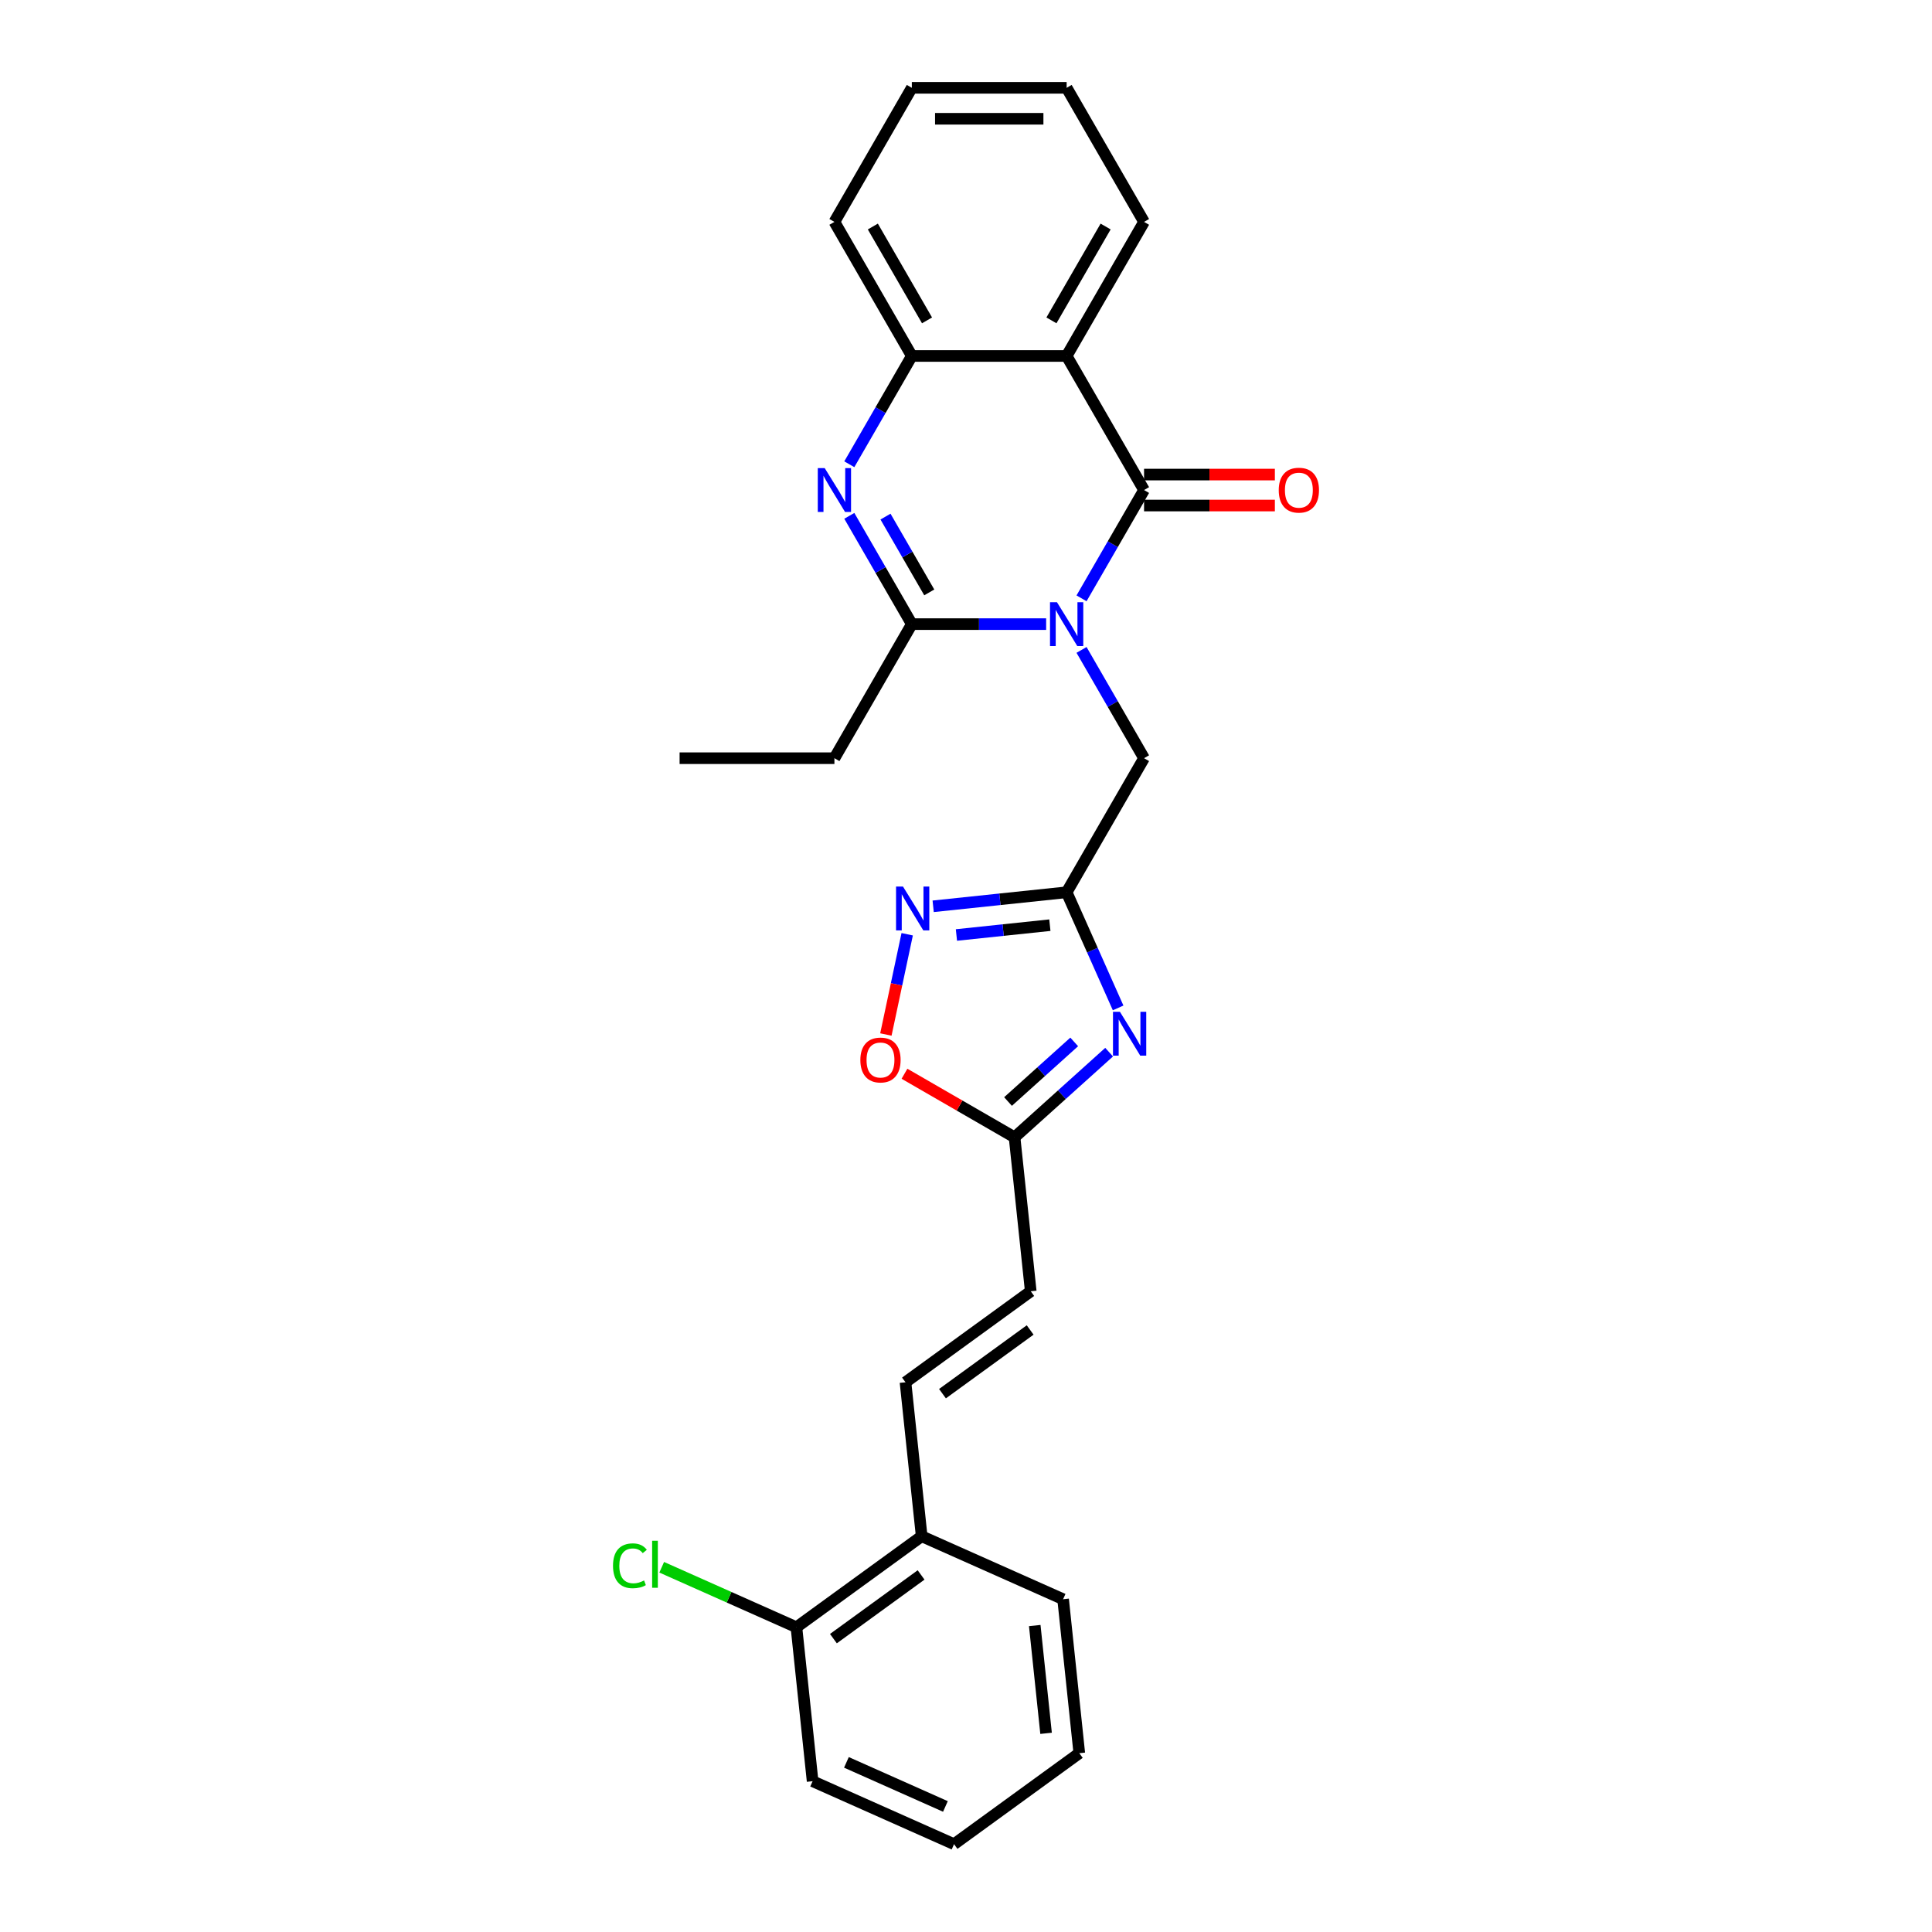 <?xml version='1.0' encoding='iso-8859-1'?>
<svg version='1.1' baseProfile='full'
              xmlns='http://www.w3.org/2000/svg'
                      xmlns:rdkit='http://www.rdkit.org/xml'
                      xmlns:xlink='http://www.w3.org/1999/xlink'
                  xml:space='preserve'
width='1000px' height='1000px' viewBox='0 0 1000 1000'>
<!-- END OF HEADER -->
<rect style='opacity:1.0;fill:#FFFFFF;stroke:none' width='1000' height='1000' x='0' y='0'> </rect>
<path class='bond-0' d='M 559.8,309.695 L 575.979,281.671' style='fill:none;fill-rule:evenodd;stroke:#0000FF;stroke-width:6px;stroke-linecap:butt;stroke-linejoin:miter;stroke-opacity:1' />
<path class='bond-0' d='M 575.979,281.671 L 592.159,253.648' style='fill:none;fill-rule:evenodd;stroke:#000000;stroke-width:6px;stroke-linecap:butt;stroke-linejoin:miter;stroke-opacity:1' />
<path class='bond-1' d='M 541.482,323.045 L 506.72,323.045' style='fill:none;fill-rule:evenodd;stroke:#0000FF;stroke-width:6px;stroke-linecap:butt;stroke-linejoin:miter;stroke-opacity:1' />
<path class='bond-1' d='M 506.72,323.045 L 471.959,323.045' style='fill:none;fill-rule:evenodd;stroke:#000000;stroke-width:6px;stroke-linecap:butt;stroke-linejoin:miter;stroke-opacity:1' />
<path class='bond-9' d='M 559.8,336.395 L 575.979,364.419' style='fill:none;fill-rule:evenodd;stroke:#0000FF;stroke-width:6px;stroke-linecap:butt;stroke-linejoin:miter;stroke-opacity:1' />
<path class='bond-9' d='M 575.979,364.419 L 592.159,392.443' style='fill:none;fill-rule:evenodd;stroke:#000000;stroke-width:6px;stroke-linecap:butt;stroke-linejoin:miter;stroke-opacity:1' />
<path class='bond-3' d='M 592.159,253.648 L 552.092,184.25' style='fill:none;fill-rule:evenodd;stroke:#000000;stroke-width:6px;stroke-linecap:butt;stroke-linejoin:miter;stroke-opacity:1' />
<path class='bond-13' d='M 592.159,261.661 L 626.015,261.661' style='fill:none;fill-rule:evenodd;stroke:#000000;stroke-width:6px;stroke-linecap:butt;stroke-linejoin:miter;stroke-opacity:1' />
<path class='bond-13' d='M 626.015,261.661 L 659.872,261.661' style='fill:none;fill-rule:evenodd;stroke:#FF0000;stroke-width:6px;stroke-linecap:butt;stroke-linejoin:miter;stroke-opacity:1' />
<path class='bond-13' d='M 592.159,245.634 L 626.015,245.634' style='fill:none;fill-rule:evenodd;stroke:#000000;stroke-width:6px;stroke-linecap:butt;stroke-linejoin:miter;stroke-opacity:1' />
<path class='bond-13' d='M 626.015,245.634 L 659.872,245.634' style='fill:none;fill-rule:evenodd;stroke:#FF0000;stroke-width:6px;stroke-linecap:butt;stroke-linejoin:miter;stroke-opacity:1' />
<path class='bond-2' d='M 471.959,323.045 L 455.779,295.022' style='fill:none;fill-rule:evenodd;stroke:#000000;stroke-width:6px;stroke-linecap:butt;stroke-linejoin:miter;stroke-opacity:1' />
<path class='bond-2' d='M 455.779,295.022 L 439.6,266.998' style='fill:none;fill-rule:evenodd;stroke:#0000FF;stroke-width:6px;stroke-linecap:butt;stroke-linejoin:miter;stroke-opacity:1' />
<path class='bond-2' d='M 480.984,306.625 L 469.659,287.008' style='fill:none;fill-rule:evenodd;stroke:#000000;stroke-width:6px;stroke-linecap:butt;stroke-linejoin:miter;stroke-opacity:1' />
<path class='bond-2' d='M 469.659,287.008 L 458.333,267.392' style='fill:none;fill-rule:evenodd;stroke:#0000FF;stroke-width:6px;stroke-linecap:butt;stroke-linejoin:miter;stroke-opacity:1' />
<path class='bond-16' d='M 471.959,323.045 L 431.892,392.443' style='fill:none;fill-rule:evenodd;stroke:#000000;stroke-width:6px;stroke-linecap:butt;stroke-linejoin:miter;stroke-opacity:1' />
<path class='bond-7' d='M 439.6,240.297 L 455.779,212.274' style='fill:none;fill-rule:evenodd;stroke:#0000FF;stroke-width:6px;stroke-linecap:butt;stroke-linejoin:miter;stroke-opacity:1' />
<path class='bond-7' d='M 455.779,212.274 L 471.959,184.25' style='fill:none;fill-rule:evenodd;stroke:#000000;stroke-width:6px;stroke-linecap:butt;stroke-linejoin:miter;stroke-opacity:1' />
<path class='bond-18' d='M 552.092,184.25 L 592.159,114.852' style='fill:none;fill-rule:evenodd;stroke:#000000;stroke-width:6px;stroke-linecap:butt;stroke-linejoin:miter;stroke-opacity:1' />
<path class='bond-18' d='M 544.223,165.827 L 572.269,117.249' style='fill:none;fill-rule:evenodd;stroke:#000000;stroke-width:6px;stroke-linecap:butt;stroke-linejoin:miter;stroke-opacity:1' />
<path class='bond-27' d='M 552.092,184.25 L 471.959,184.25' style='fill:none;fill-rule:evenodd;stroke:#000000;stroke-width:6px;stroke-linecap:butt;stroke-linejoin:miter;stroke-opacity:1' />
<path class='bond-4' d='M 578.741,521.696 L 565.417,491.768' style='fill:none;fill-rule:evenodd;stroke:#0000FF;stroke-width:6px;stroke-linecap:butt;stroke-linejoin:miter;stroke-opacity:1' />
<path class='bond-4' d='M 565.417,491.768 L 552.092,461.841' style='fill:none;fill-rule:evenodd;stroke:#000000;stroke-width:6px;stroke-linecap:butt;stroke-linejoin:miter;stroke-opacity:1' />
<path class='bond-8' d='M 574.076,544.599 L 549.605,566.633' style='fill:none;fill-rule:evenodd;stroke:#0000FF;stroke-width:6px;stroke-linecap:butt;stroke-linejoin:miter;stroke-opacity:1' />
<path class='bond-8' d='M 549.605,566.633 L 525.134,588.666' style='fill:none;fill-rule:evenodd;stroke:#000000;stroke-width:6px;stroke-linecap:butt;stroke-linejoin:miter;stroke-opacity:1' />
<path class='bond-8' d='M 556.01,539.299 L 538.881,554.722' style='fill:none;fill-rule:evenodd;stroke:#0000FF;stroke-width:6px;stroke-linecap:butt;stroke-linejoin:miter;stroke-opacity:1' />
<path class='bond-8' d='M 538.881,554.722 L 521.752,570.146' style='fill:none;fill-rule:evenodd;stroke:#000000;stroke-width:6px;stroke-linecap:butt;stroke-linejoin:miter;stroke-opacity:1' />
<path class='bond-5' d='M 552.092,461.841 L 592.159,392.443' style='fill:none;fill-rule:evenodd;stroke:#000000;stroke-width:6px;stroke-linecap:butt;stroke-linejoin:miter;stroke-opacity:1' />
<path class='bond-6' d='M 552.092,461.841 L 517.55,465.471' style='fill:none;fill-rule:evenodd;stroke:#000000;stroke-width:6px;stroke-linecap:butt;stroke-linejoin:miter;stroke-opacity:1' />
<path class='bond-6' d='M 517.55,465.471 L 483.007,469.102' style='fill:none;fill-rule:evenodd;stroke:#0000FF;stroke-width:6px;stroke-linecap:butt;stroke-linejoin:miter;stroke-opacity:1' />
<path class='bond-6' d='M 543.405,478.869 L 519.225,481.41' style='fill:none;fill-rule:evenodd;stroke:#000000;stroke-width:6px;stroke-linecap:butt;stroke-linejoin:miter;stroke-opacity:1' />
<path class='bond-6' d='M 519.225,481.41 L 495.045,483.951' style='fill:none;fill-rule:evenodd;stroke:#0000FF;stroke-width:6px;stroke-linecap:butt;stroke-linejoin:miter;stroke-opacity:1' />
<path class='bond-10' d='M 469.56,483.567 L 464.044,509.514' style='fill:none;fill-rule:evenodd;stroke:#0000FF;stroke-width:6px;stroke-linecap:butt;stroke-linejoin:miter;stroke-opacity:1' />
<path class='bond-10' d='M 464.044,509.514 L 458.529,535.462' style='fill:none;fill-rule:evenodd;stroke:#FF0000;stroke-width:6px;stroke-linecap:butt;stroke-linejoin:miter;stroke-opacity:1' />
<path class='bond-19' d='M 471.959,184.25 L 431.892,114.852' style='fill:none;fill-rule:evenodd;stroke:#000000;stroke-width:6px;stroke-linecap:butt;stroke-linejoin:miter;stroke-opacity:1' />
<path class='bond-19' d='M 479.828,165.827 L 451.781,117.249' style='fill:none;fill-rule:evenodd;stroke:#000000;stroke-width:6px;stroke-linecap:butt;stroke-linejoin:miter;stroke-opacity:1' />
<path class='bond-12' d='M 525.134,588.666 L 533.511,668.361' style='fill:none;fill-rule:evenodd;stroke:#000000;stroke-width:6px;stroke-linecap:butt;stroke-linejoin:miter;stroke-opacity:1' />
<path class='bond-28' d='M 525.134,588.666 L 496.646,572.218' style='fill:none;fill-rule:evenodd;stroke:#000000;stroke-width:6px;stroke-linecap:butt;stroke-linejoin:miter;stroke-opacity:1' />
<path class='bond-28' d='M 496.646,572.218 L 468.157,555.77' style='fill:none;fill-rule:evenodd;stroke:#FF0000;stroke-width:6px;stroke-linecap:butt;stroke-linejoin:miter;stroke-opacity:1' />
<path class='bond-11' d='M 468.681,715.462 L 533.511,668.361' style='fill:none;fill-rule:evenodd;stroke:#000000;stroke-width:6px;stroke-linecap:butt;stroke-linejoin:miter;stroke-opacity:1' />
<path class='bond-11' d='M 487.826,721.362 L 533.207,688.392' style='fill:none;fill-rule:evenodd;stroke:#000000;stroke-width:6px;stroke-linecap:butt;stroke-linejoin:miter;stroke-opacity:1' />
<path class='bond-14' d='M 468.681,715.462 L 477.058,795.156' style='fill:none;fill-rule:evenodd;stroke:#000000;stroke-width:6px;stroke-linecap:butt;stroke-linejoin:miter;stroke-opacity:1' />
<path class='bond-15' d='M 477.058,795.156 L 412.228,842.258' style='fill:none;fill-rule:evenodd;stroke:#000000;stroke-width:6px;stroke-linecap:butt;stroke-linejoin:miter;stroke-opacity:1' />
<path class='bond-15' d='M 476.753,815.187 L 431.373,848.158' style='fill:none;fill-rule:evenodd;stroke:#000000;stroke-width:6px;stroke-linecap:butt;stroke-linejoin:miter;stroke-opacity:1' />
<path class='bond-20' d='M 477.058,795.156 L 550.263,827.75' style='fill:none;fill-rule:evenodd;stroke:#000000;stroke-width:6px;stroke-linecap:butt;stroke-linejoin:miter;stroke-opacity:1' />
<path class='bond-17' d='M 412.228,842.258 L 377.364,826.735' style='fill:none;fill-rule:evenodd;stroke:#000000;stroke-width:6px;stroke-linecap:butt;stroke-linejoin:miter;stroke-opacity:1' />
<path class='bond-17' d='M 377.364,826.735 L 342.5,811.213' style='fill:none;fill-rule:evenodd;stroke:#00CC00;stroke-width:6px;stroke-linecap:butt;stroke-linejoin:miter;stroke-opacity:1' />
<path class='bond-21' d='M 412.228,842.258 L 420.604,921.952' style='fill:none;fill-rule:evenodd;stroke:#000000;stroke-width:6px;stroke-linecap:butt;stroke-linejoin:miter;stroke-opacity:1' />
<path class='bond-22' d='M 431.892,392.443 L 351.758,392.443' style='fill:none;fill-rule:evenodd;stroke:#000000;stroke-width:6px;stroke-linecap:butt;stroke-linejoin:miter;stroke-opacity:1' />
<path class='bond-23' d='M 592.159,114.852 L 552.092,45.455' style='fill:none;fill-rule:evenodd;stroke:#000000;stroke-width:6px;stroke-linecap:butt;stroke-linejoin:miter;stroke-opacity:1' />
<path class='bond-24' d='M 431.892,114.852 L 471.959,45.455' style='fill:none;fill-rule:evenodd;stroke:#000000;stroke-width:6px;stroke-linecap:butt;stroke-linejoin:miter;stroke-opacity:1' />
<path class='bond-25' d='M 550.263,827.75 L 558.639,907.444' style='fill:none;fill-rule:evenodd;stroke:#000000;stroke-width:6px;stroke-linecap:butt;stroke-linejoin:miter;stroke-opacity:1' />
<path class='bond-25' d='M 535.581,841.379 L 541.444,897.165' style='fill:none;fill-rule:evenodd;stroke:#000000;stroke-width:6px;stroke-linecap:butt;stroke-linejoin:miter;stroke-opacity:1' />
<path class='bond-30' d='M 420.604,921.952 L 493.81,954.545' style='fill:none;fill-rule:evenodd;stroke:#000000;stroke-width:6px;stroke-linecap:butt;stroke-linejoin:miter;stroke-opacity:1' />
<path class='bond-30' d='M 438.104,912.2 L 489.348,935.015' style='fill:none;fill-rule:evenodd;stroke:#000000;stroke-width:6px;stroke-linecap:butt;stroke-linejoin:miter;stroke-opacity:1' />
<path class='bond-29' d='M 552.092,45.455 L 471.959,45.455' style='fill:none;fill-rule:evenodd;stroke:#000000;stroke-width:6px;stroke-linecap:butt;stroke-linejoin:miter;stroke-opacity:1' />
<path class='bond-29' d='M 540.072,61.481 L 483.979,61.481' style='fill:none;fill-rule:evenodd;stroke:#000000;stroke-width:6px;stroke-linecap:butt;stroke-linejoin:miter;stroke-opacity:1' />
<path class='bond-26' d='M 558.639,907.444 L 493.81,954.545' style='fill:none;fill-rule:evenodd;stroke:#000000;stroke-width:6px;stroke-linecap:butt;stroke-linejoin:miter;stroke-opacity:1' />
<path  class='atom-0' d='M 547.076 311.698
L 554.512 323.718
Q 555.249 324.904, 556.435 327.052
Q 557.621 329.199, 557.685 329.328
L 557.685 311.698
L 560.698 311.698
L 560.698 334.392
L 557.589 334.392
L 549.608 321.25
Q 548.678 319.712, 547.685 317.949
Q 546.723 316.186, 546.435 315.641
L 546.435 334.392
L 543.486 334.392
L 543.486 311.698
L 547.076 311.698
' fill='#0000FF'/>
<path  class='atom-3' d='M 426.875 242.301
L 434.312 254.321
Q 435.049 255.507, 436.235 257.654
Q 437.421 259.802, 437.485 259.93
L 437.485 242.301
L 440.498 242.301
L 440.498 264.994
L 437.389 264.994
L 429.408 251.853
Q 428.478 250.314, 427.484 248.551
Q 426.523 246.788, 426.234 246.243
L 426.234 264.994
L 423.285 264.994
L 423.285 242.301
L 426.875 242.301
' fill='#0000FF'/>
<path  class='atom-5' d='M 579.669 523.699
L 587.105 535.719
Q 587.843 536.905, 589.029 539.053
Q 590.214 541.2, 590.279 541.329
L 590.279 523.699
L 593.292 523.699
L 593.292 546.393
L 590.182 546.393
L 582.201 533.251
Q 581.272 531.713, 580.278 529.95
Q 579.316 528.187, 579.028 527.642
L 579.028 546.393
L 576.079 546.393
L 576.079 523.699
L 579.669 523.699
' fill='#0000FF'/>
<path  class='atom-7' d='M 467.381 458.87
L 474.818 470.89
Q 475.555 472.076, 476.741 474.223
Q 477.927 476.371, 477.991 476.499
L 477.991 458.87
L 481.004 458.87
L 481.004 481.564
L 477.895 481.564
L 469.913 468.422
Q 468.984 466.883, 467.99 465.12
Q 467.029 463.357, 466.74 462.812
L 466.74 481.564
L 463.791 481.564
L 463.791 458.87
L 467.381 458.87
' fill='#0000FF'/>
<path  class='atom-11' d='M 445.319 548.663
Q 445.319 543.214, 448.012 540.169
Q 450.704 537.124, 455.737 537.124
Q 460.769 537.124, 463.462 540.169
Q 466.154 543.214, 466.154 548.663
Q 466.154 554.176, 463.43 557.318
Q 460.705 560.427, 455.737 560.427
Q 450.736 560.427, 448.012 557.318
Q 445.319 554.209, 445.319 548.663
M 455.737 557.863
Q 459.199 557.863, 461.058 555.555
Q 462.949 553.215, 462.949 548.663
Q 462.949 544.208, 461.058 541.964
Q 459.199 539.688, 455.737 539.688
Q 452.275 539.688, 450.384 541.932
Q 448.525 544.176, 448.525 548.663
Q 448.525 553.247, 450.384 555.555
Q 452.275 557.863, 455.737 557.863
' fill='#FF0000'/>
<path  class='atom-14' d='M 661.875 253.712
Q 661.875 248.263, 664.567 245.218
Q 667.26 242.172, 672.292 242.172
Q 677.325 242.172, 680.017 245.218
Q 682.71 248.263, 682.71 253.712
Q 682.71 259.225, 679.985 262.366
Q 677.261 265.475, 672.292 265.475
Q 667.292 265.475, 664.567 262.366
Q 661.875 259.257, 661.875 253.712
M 672.292 262.911
Q 675.754 262.911, 677.613 260.603
Q 679.504 258.263, 679.504 253.712
Q 679.504 249.256, 677.613 247.012
Q 675.754 244.737, 672.292 244.737
Q 668.831 244.737, 666.939 246.98
Q 665.08 249.224, 665.08 253.712
Q 665.08 258.295, 666.939 260.603
Q 668.831 262.911, 672.292 262.911
' fill='#FF0000'/>
<path  class='atom-18' d='M 317.29 810.45
Q 317.29 804.808, 319.919 801.859
Q 322.579 798.878, 327.612 798.878
Q 332.291 798.878, 334.791 802.18
L 332.676 803.911
Q 330.849 801.507, 327.612 801.507
Q 324.182 801.507, 322.355 803.815
Q 320.56 806.09, 320.56 810.45
Q 320.56 814.937, 322.419 817.245
Q 324.31 819.553, 327.964 819.553
Q 330.464 819.553, 333.381 818.046
L 334.279 820.45
Q 333.093 821.22, 331.298 821.668
Q 329.503 822.117, 327.515 822.117
Q 322.579 822.117, 319.919 819.104
Q 317.29 816.091, 317.29 810.45
' fill='#00CC00'/>
<path  class='atom-18' d='M 337.548 797.5
L 340.497 797.5
L 340.497 821.829
L 337.548 821.829
L 337.548 797.5
' fill='#00CC00'/>
</svg>
